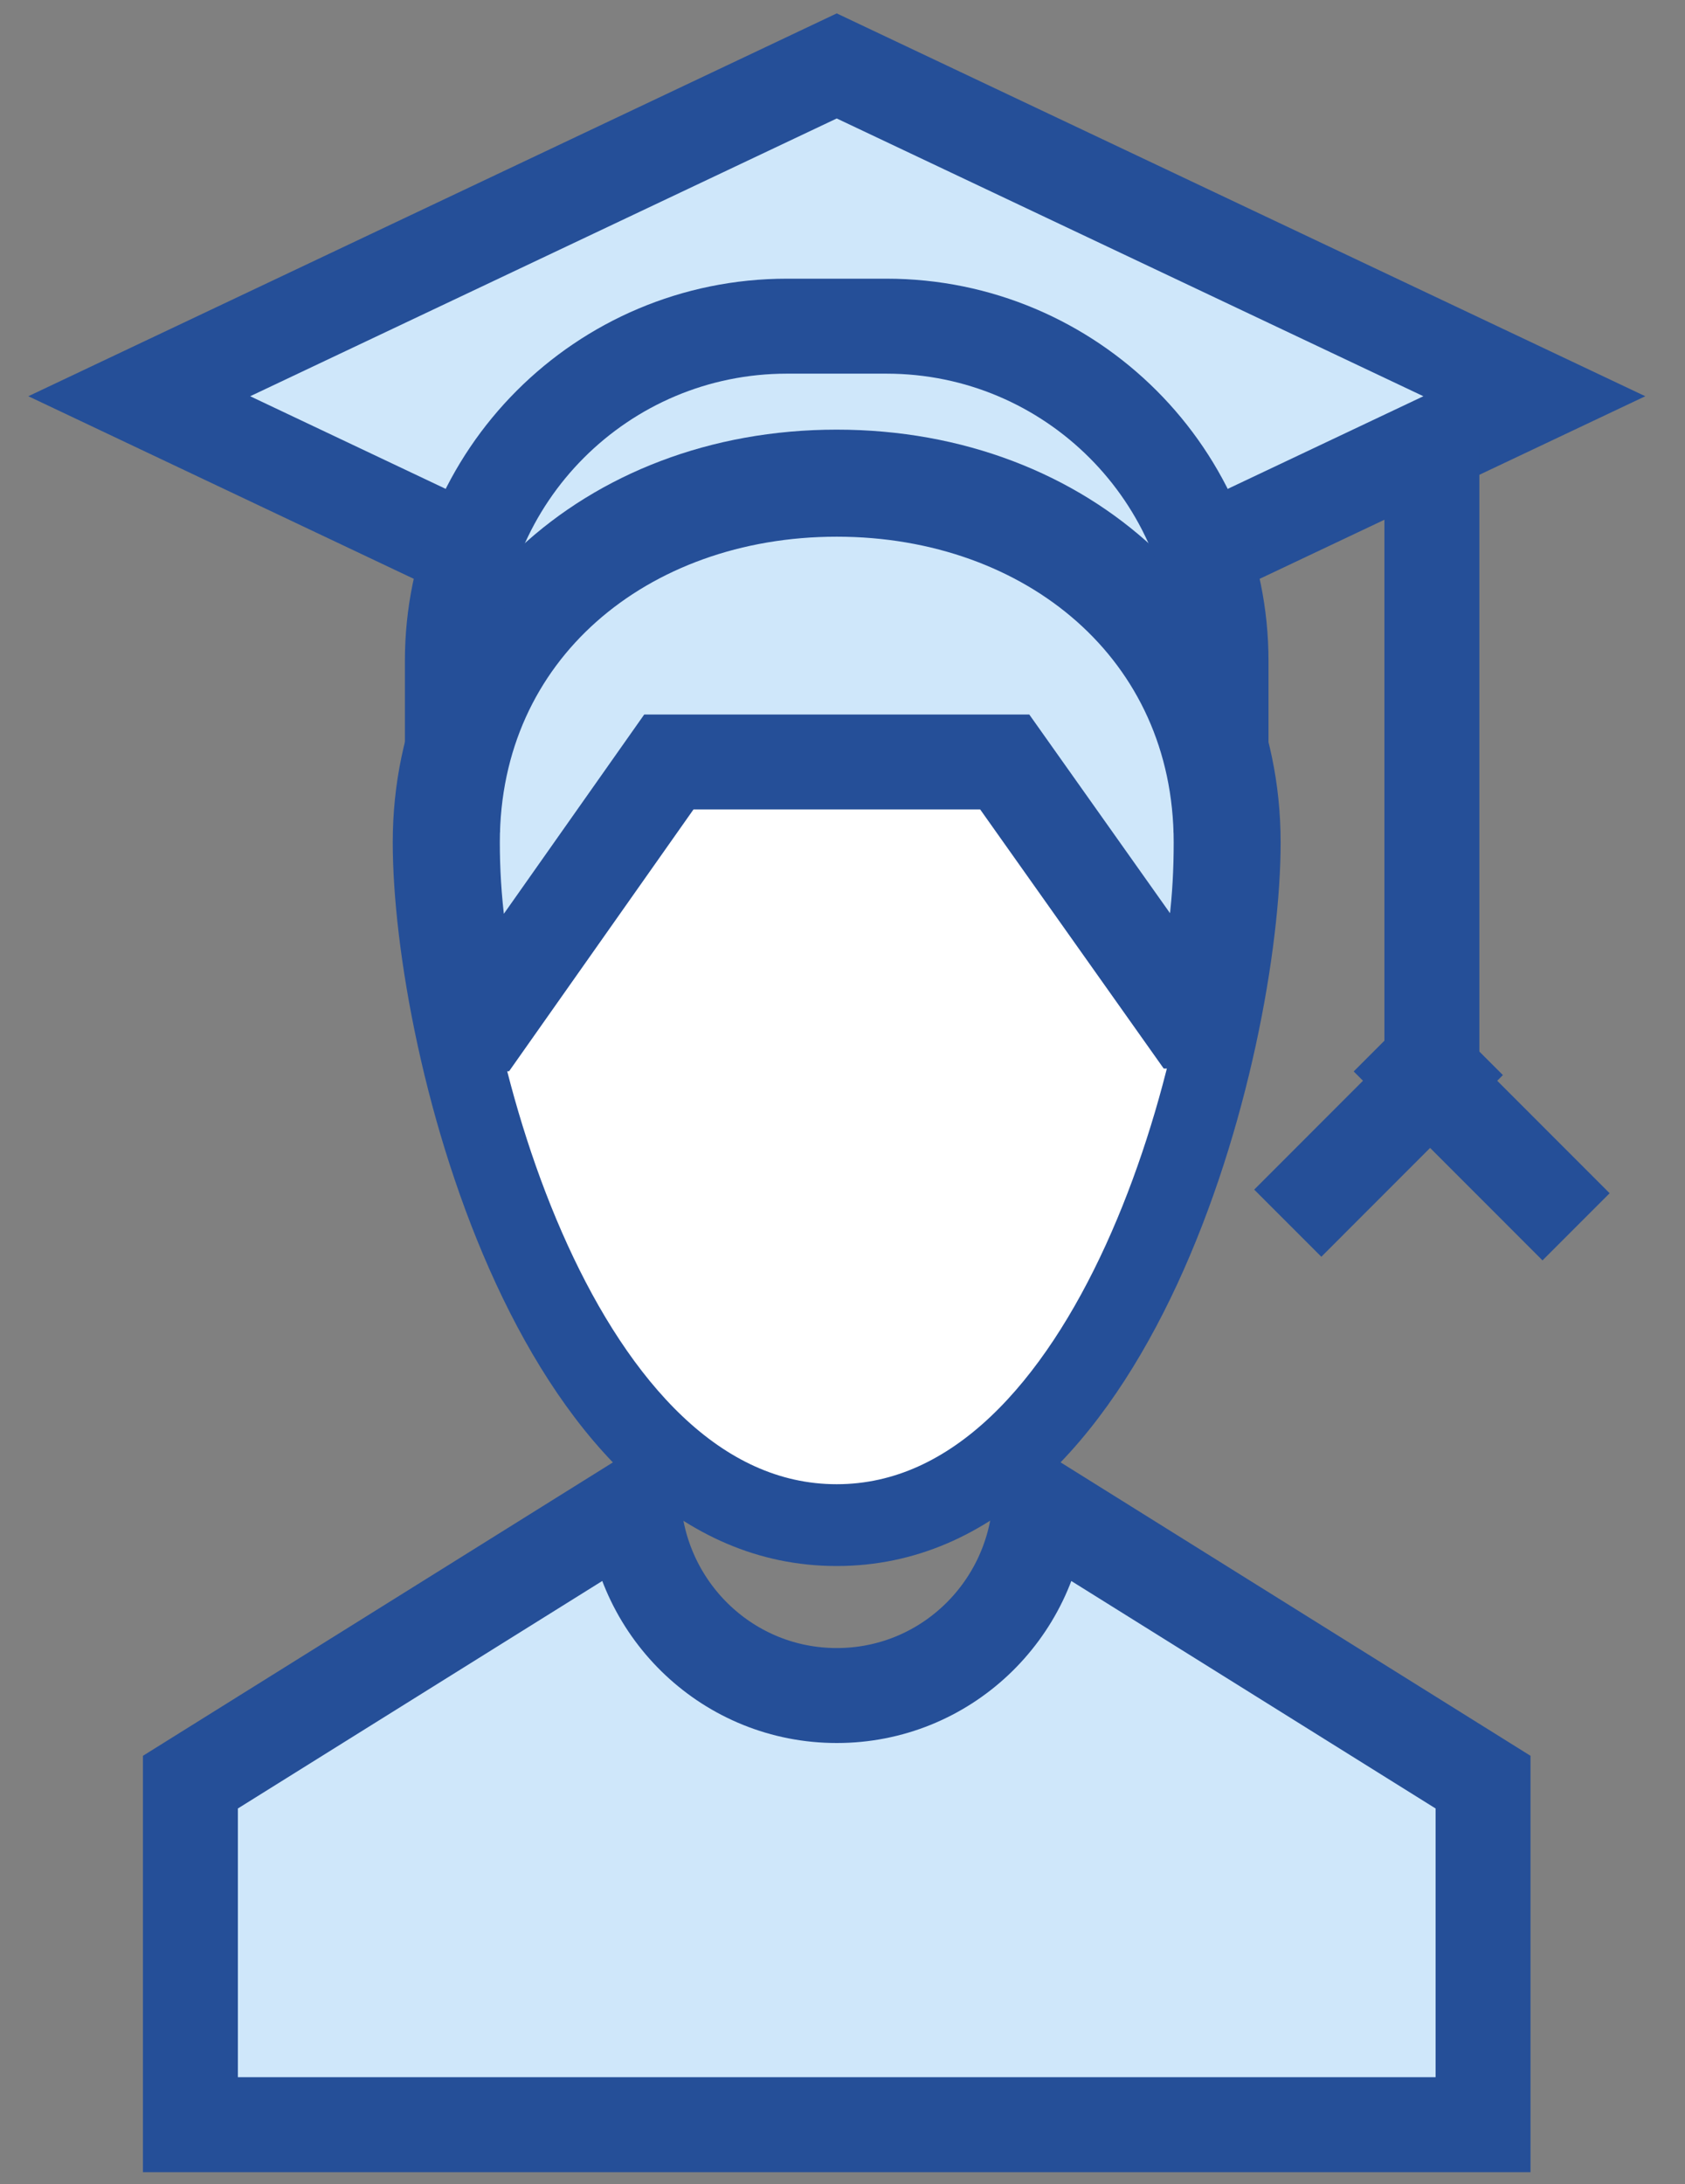 <svg width="71" height="92" viewBox="0 0 71 92" fill="none" xmlns="http://www.w3.org/2000/svg">
<rect x="0" y="0" width="71" height="92" fill="#808080" stroke="none"/>
<path d="M51.45 22.937L64.651 16.689L35.257 2.777L5.868 16.689L19.442 23.117" fill="#CFE7FA"/>
<path d="M51.45 35.482C51.45 44.427 46.177 63.45 35.254 63.45C24.334 63.45 19.061 44.427 19.061 35.482C19.061 26.537 26.309 20.605 35.254 20.605C44.204 20.608 51.45 26.537 51.45 35.482Z" fill="white"/>
<path d="M35.254 65.959C21.932 65.959 16.549 44.451 16.549 35.482C16.549 25.572 24.591 18.096 35.254 18.096C45.919 18.096 53.961 25.572 53.961 35.482C53.964 44.451 48.581 65.959 35.254 65.959ZM35.254 23.117C27.325 23.117 21.573 28.317 21.573 35.482C21.573 44.456 26.765 60.939 35.254 60.939C43.743 60.939 48.938 44.456 48.938 35.482C48.94 28.317 43.183 23.117 35.254 23.117Z" fill="#254F98"/>
<path d="M51.45 35.482C51.45 44.427 46.177 63.45 35.254 63.45C24.334 63.45 19.061 44.427 19.061 35.482C19.061 26.537 26.309 20.605 35.254 20.605C44.204 20.608 51.45 26.537 51.45 35.482Z" fill="white"/>
<path d="M51.45 35.482C51.45 44.427 46.177 63.45 35.254 63.45C24.334 63.45 19.061 44.427 19.061 35.482C19.061 26.537 26.309 20.605 35.254 20.605C44.204 20.608 51.45 26.537 51.45 35.482Z" stroke="#254F98" stroke-width="1.873" stroke-miterlimit="10"/>
<path fill-rule="evenodd" clip-rule="evenodd" d="M35.257 20.605C26.314 20.605 19.061 26.537 19.061 35.482C19.061 37.833 19.343 40.285 20.074 43.202L20.369 43.183L28.183 32.094H35.259H42.336L50.061 42.995L50.495 42.99C51.227 40.071 51.455 37.833 51.455 35.482C51.452 26.537 44.201 20.605 35.257 20.605Z" fill="#CFE7FA"/>
<path d="M35.257 20.605C26.314 20.605 19.061 26.537 19.061 35.482C19.061 37.833 19.343 40.285 20.074 43.202L20.369 43.183L28.183 32.094H35.259H42.336L50.061 42.995L50.495 42.99C51.227 40.071 51.455 37.833 51.455 35.482C51.452 26.537 44.201 20.605 35.257 20.605Z" stroke="#254F98" stroke-width="4" stroke-miterlimit="10"/>
<path fill-rule="evenodd" clip-rule="evenodd" d="M43.883 63.447H43.818C43.475 67.894 39.798 71.414 35.26 71.414C30.724 71.414 27.044 67.894 26.701 63.447H26.634L8.023 75.062V89.489H62.491V75.062L43.883 63.447Z" fill="#CFE7FA"/>
<path d="M43.883 63.447H43.818C43.475 67.894 39.798 71.414 35.26 71.414C30.724 71.414 27.044 67.894 26.701 63.447H26.634L8.023 75.062V89.489H62.491V75.062L43.883 63.447Z" stroke="#254F98" stroke-width="4" stroke-miterlimit="10"/>
<path d="M51.45 22.937L64.651 16.689L35.257 2.777L5.868 16.689L19.442 23.117" stroke="#254F98" stroke-width="4" stroke-miterlimit="10"/>
<path d="M51.45 35.058V27.837C51.45 20.05 45.14 13.738 37.35 13.738H33.16C25.371 13.738 19.061 20.05 19.061 27.837V35.058" stroke="#254F98" stroke-width="4" stroke-miterlimit="10"/>
<path d="M60.335 18.734V45.4" stroke="#254F98" stroke-width="4" stroke-miterlimit="10"/>
<path d="M61.912 43.867L54.262 51.519" stroke="#254F98" stroke-width="4" stroke-miterlimit="10"/>
<path d="M58.454 43.714L66.41 51.672" stroke="#254F98" stroke-width="4" stroke-miterlimit="10"/>
</svg>

